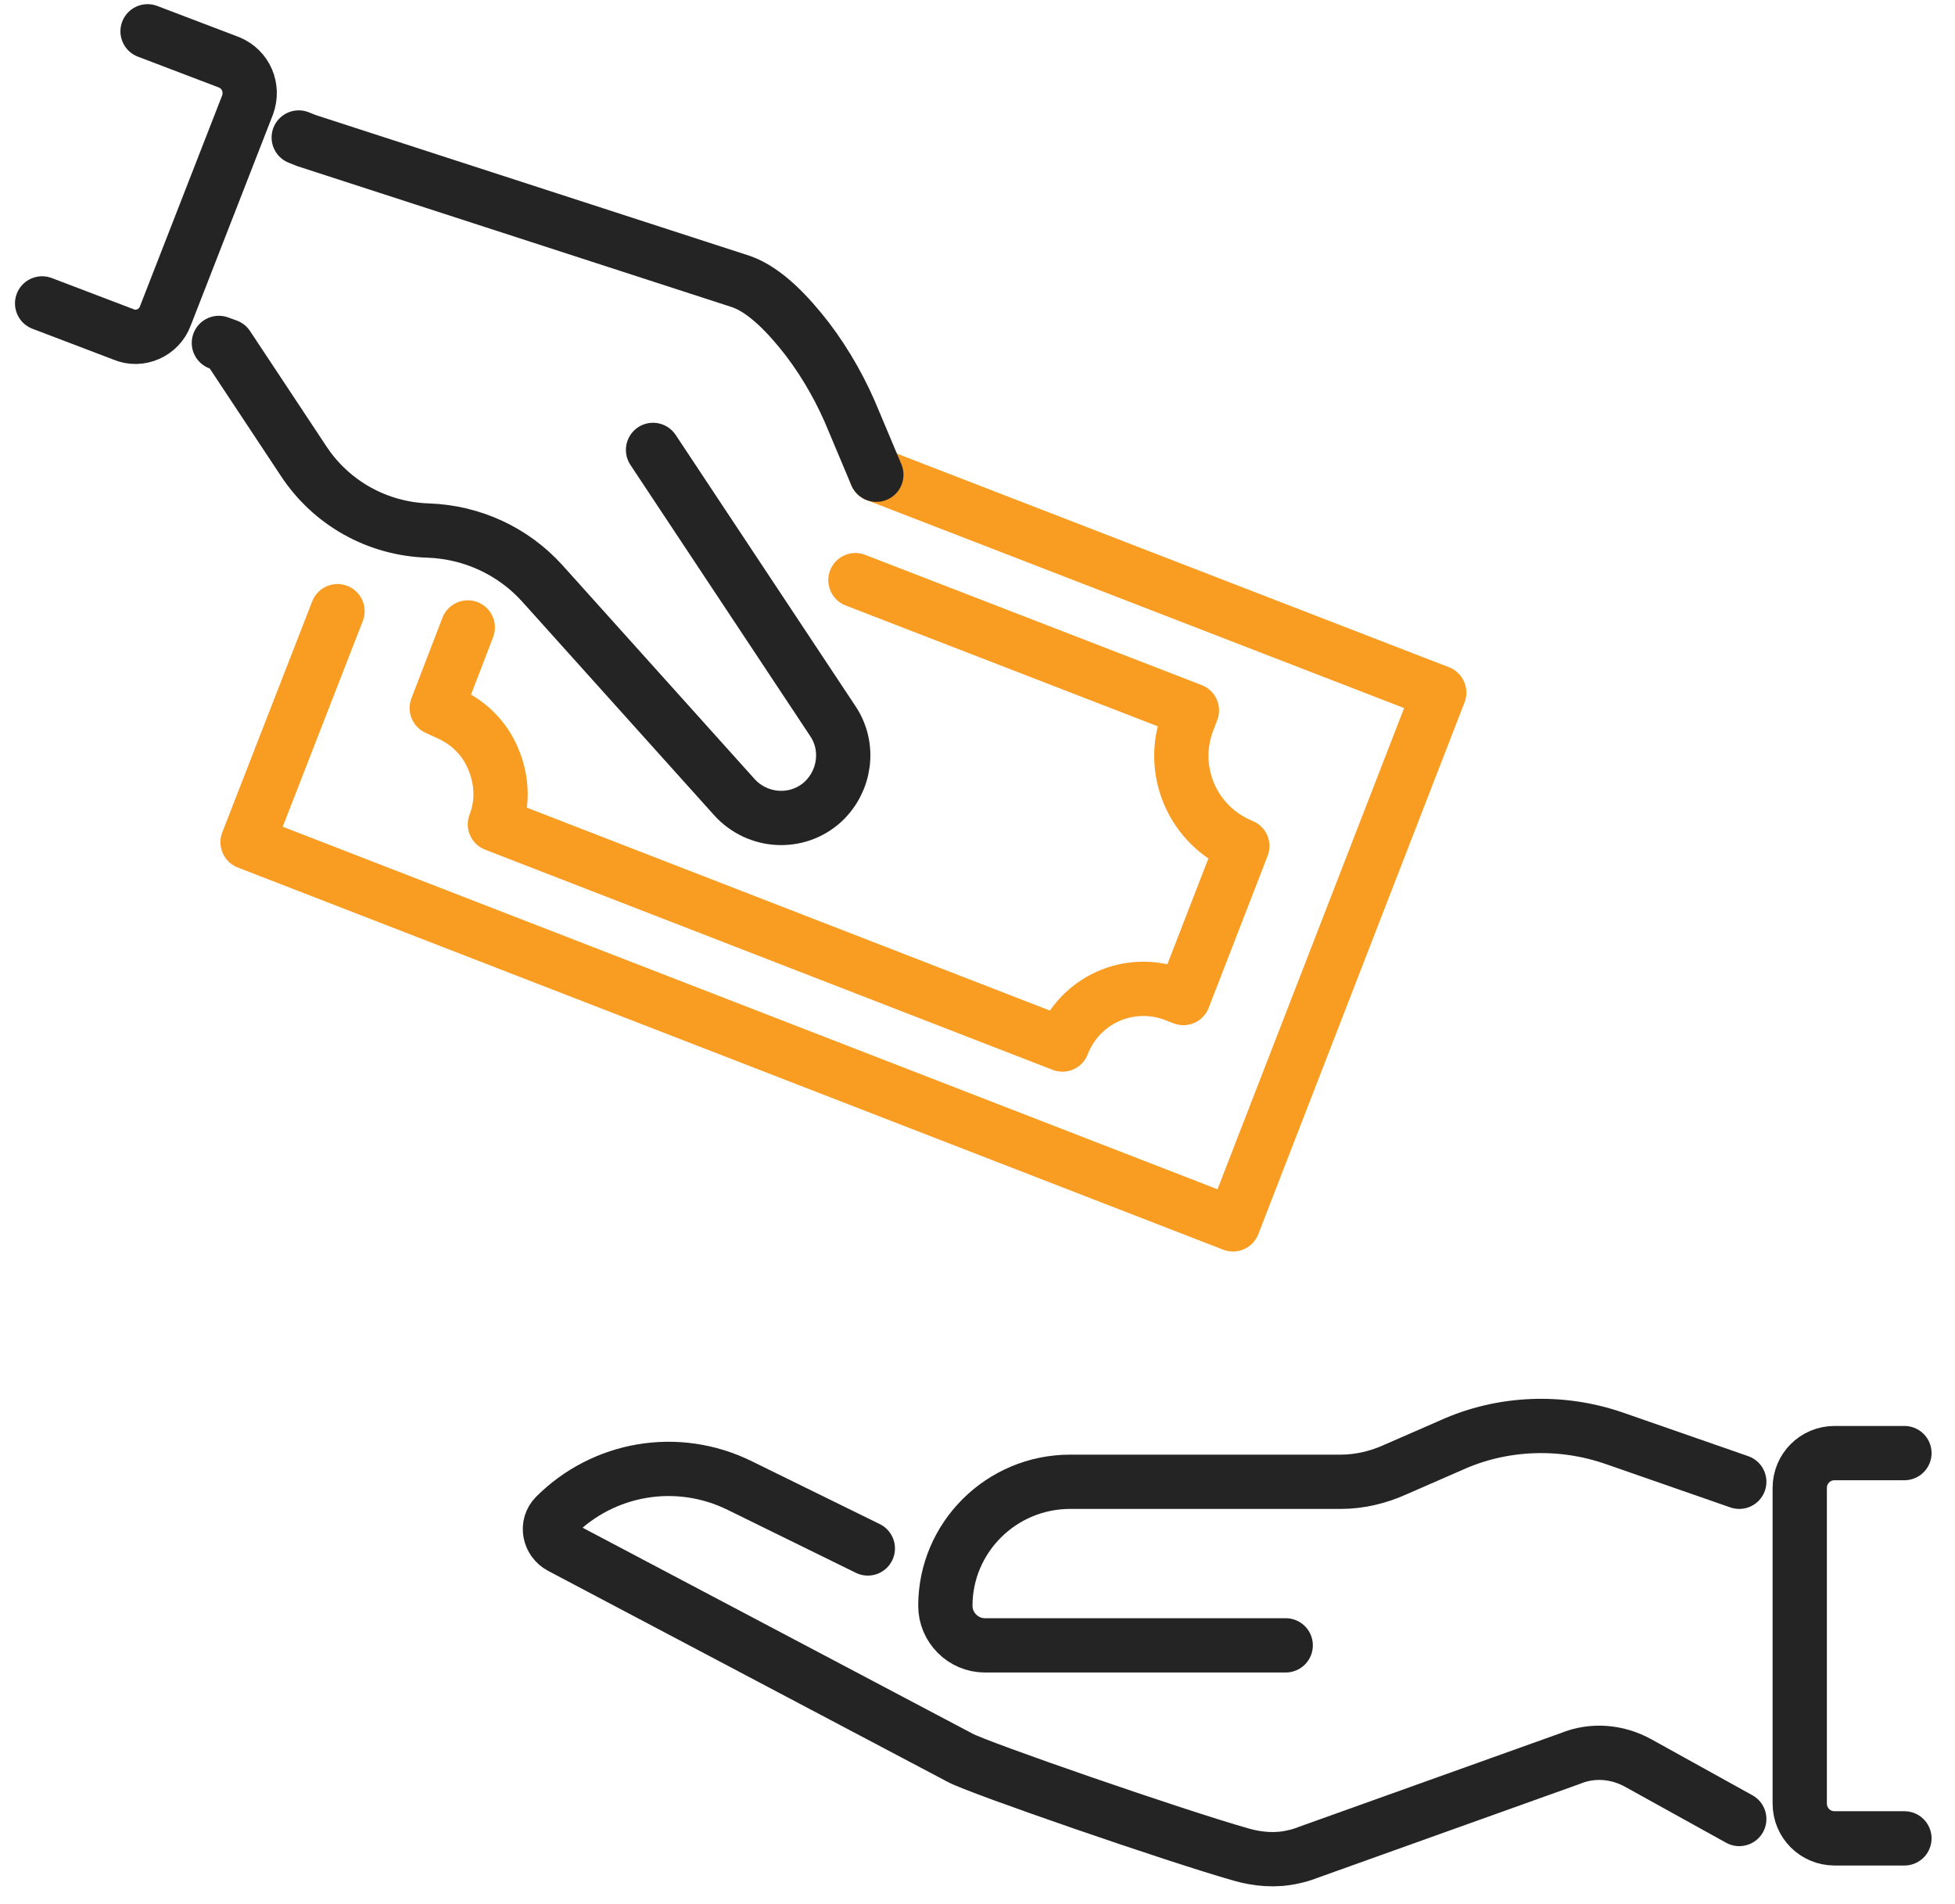 <?xml version="1.0" encoding="UTF-8"?> <svg xmlns="http://www.w3.org/2000/svg" width="77" height="75" viewBox="0 0 77 75" fill="none"><path d="M68.503 58.367L63.587 56.656C61.48 55.924 59.159 56.015 57.144 56.931L54.976 57.878C54.304 58.183 53.571 58.367 52.807 58.367H42.15C39.432 58.367 37.234 60.565 37.234 63.252C37.234 64.107 37.936 64.81 38.791 64.81H50.639" stroke="#242425" stroke-width="2.138" stroke-linecap="round" stroke-linejoin="round"></path><path d="M34.18 60.993L29.142 58.519C26.668 57.298 23.767 57.817 21.874 59.71C21.508 60.077 21.63 60.687 22.088 60.931L37.814 69.237C38.456 69.604 46.303 72.322 48.899 73.055C49.54 73.238 50.243 73.299 50.914 73.146C51.118 73.105 51.322 73.044 51.525 72.963L61.846 69.268C62.732 68.902 63.709 68.993 64.534 69.451L68.503 71.65" stroke="#242425" stroke-width="2.138" stroke-linecap="round" stroke-linejoin="round"></path><path d="M75.008 72.413H72.259C71.496 72.413 70.885 71.803 70.885 71.039V58.611C70.885 57.847 71.496 57.237 72.259 57.237H75.008" stroke="#242425" stroke-width="2.138" stroke-linecap="round" stroke-linejoin="round"></path><path d="M25.721 17.722L32.806 28.41C33.478 29.418 33.295 30.761 32.409 31.586C31.401 32.502 29.844 32.41 28.928 31.403L21.355 22.975C20.194 21.692 18.576 20.959 16.866 20.898C14.881 20.837 13.049 19.829 11.95 18.15L8.957 13.63L8.621 13.508" stroke="#242425" stroke-width="2.138" stroke-linecap="round" stroke-linejoin="round"></path><path d="M13.293 24.074L9.751 33.174L48.563 48.228L56.686 27.28L34.516 18.7" stroke="#F89D22" stroke-width="2.138" stroke-linecap="round" stroke-linejoin="round"></path><path d="M33.692 22.852L46.945 27.983L46.792 28.38C46.029 30.334 46.975 32.532 48.93 33.326L46.609 39.312L46.212 39.159C44.441 38.518 42.517 39.403 41.845 41.144L19.492 32.471C19.828 31.616 19.767 30.7 19.431 29.906C19.095 29.082 18.454 28.441 17.599 28.074L17.202 27.891L18.424 24.715" stroke="#F89D22" stroke-width="2.138" stroke-linecap="round" stroke-linejoin="round"></path><path d="M1.659 11.951L4.865 13.172C5.506 13.447 6.27 13.111 6.514 12.44L9.751 4.134C9.995 3.462 9.69 2.729 9.018 2.454L5.812 1.233" stroke="#242425" stroke-width="2.138" stroke-linecap="round" stroke-linejoin="round"></path><path d="M34.516 18.7L33.63 16.593C33.172 15.463 32.562 14.363 31.798 13.356C31.065 12.409 30.149 11.432 29.203 11.096L12.072 5.538L11.766 5.416" stroke="#242425" stroke-width="2.138" stroke-linecap="round" stroke-linejoin="round"></path></svg> 